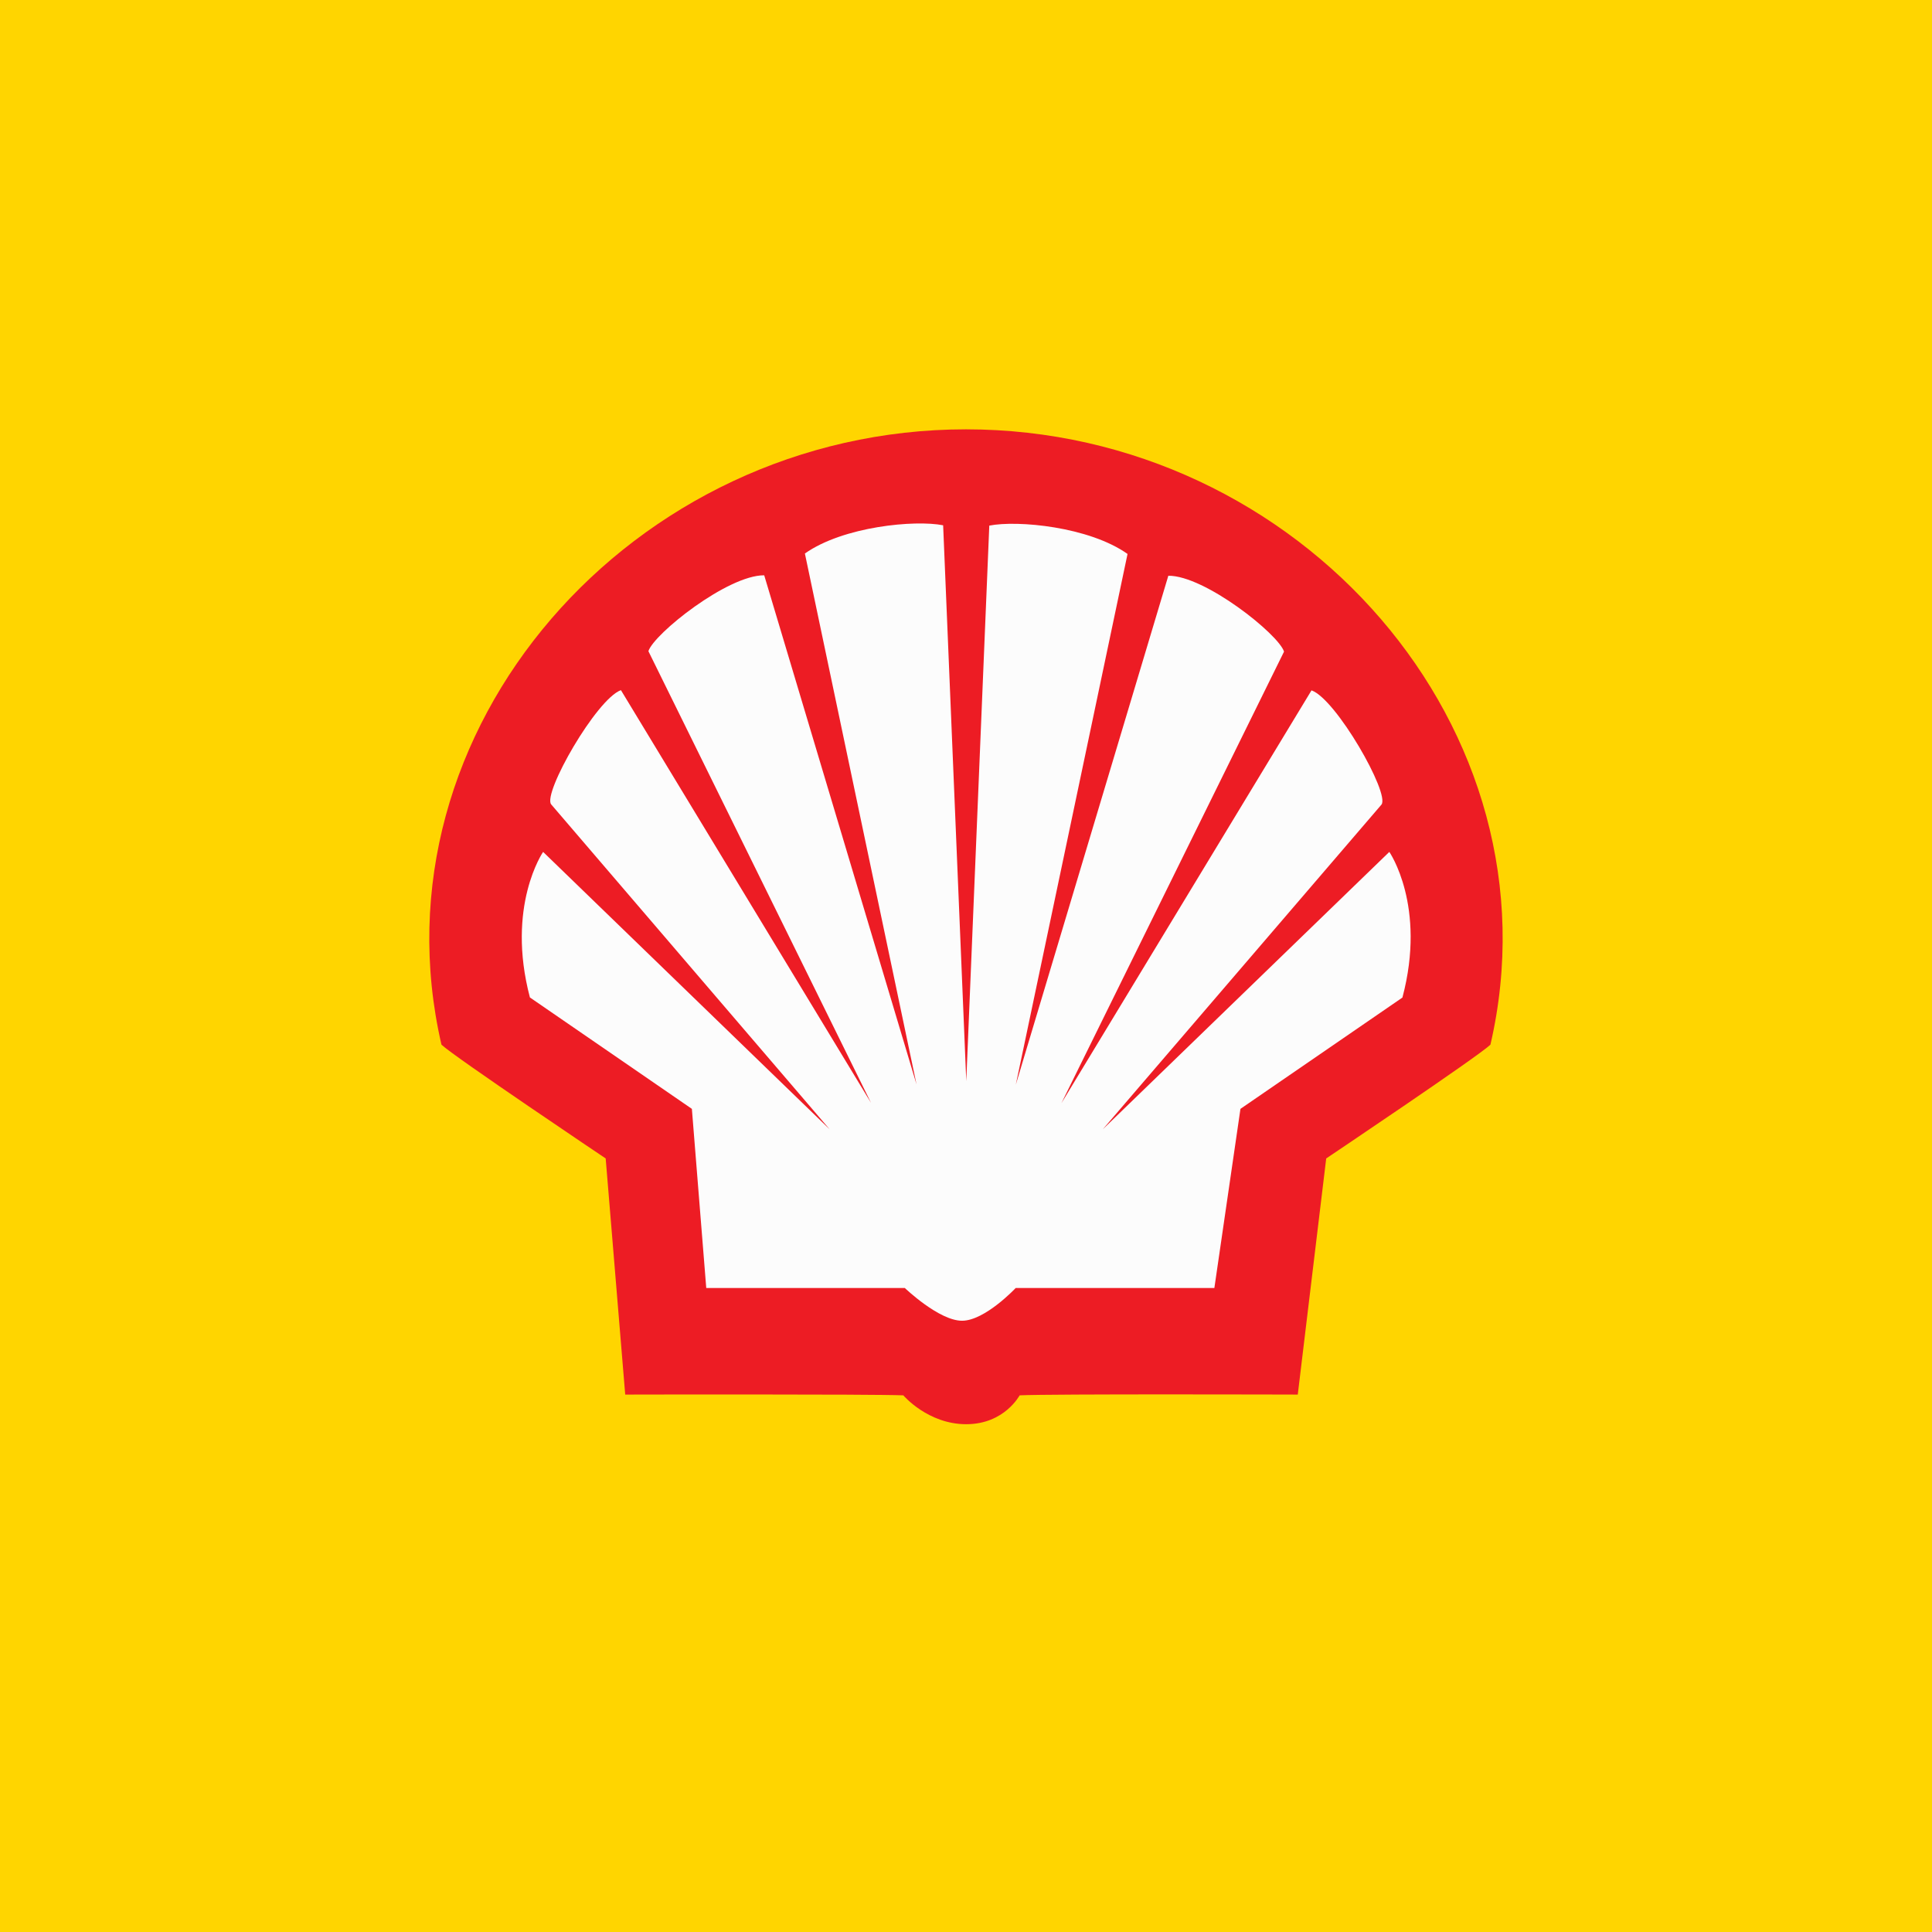 <svg width="18" height="18" xmlns="http://www.w3.org/2000/svg"><path fill="#FFD500" d="M0 0h18v18H0z"/><path d="M9.002 13.269c-.358 0-.586-.269-.586-.269-.294-.012-2.591-.007-2.591-.007l-.182-2.2s-1.415-.95-1.53-1.06C3.435 6.798 5.89 4 9 4c3.11 0 5.566 2.798 4.886 5.733-.114.11-1.53 1.06-1.53 1.06l-.265 2.2S9.793 12.986 9.5 13c0-.002-.14.269-.498.269z" fill="#ED1C24"/><path d="M9.003 10.084l-.216-5.19c-.261-.052-.93.01-1.288.263l1.04 4.946L7.12 5.36c-.34-.003-1.028.545-1.079.707l2.074 4.208-2.33-3.845c-.228.082-.731.962-.65 1.064l2.595 3.028-2.67-2.585s-.348.504-.123 1.356l1.509 1.038L6.58 12h1.85s.318.305.533.305c.214 0 .5-.305.5-.305h1.851l.243-1.669 1.509-1.037c.227-.854-.122-1.357-.122-1.357l-2.67 2.585 2.597-3.026c.08-.103-.423-.984-.652-1.064l-2.33 3.846 2.074-4.207c-.051-.162-.739-.71-1.078-.707l-1.421 4.742 1.041-4.945c-.358-.254-1.025-.316-1.288-.264l-.215 5.187z" fill="#FCFCFC"/></svg>